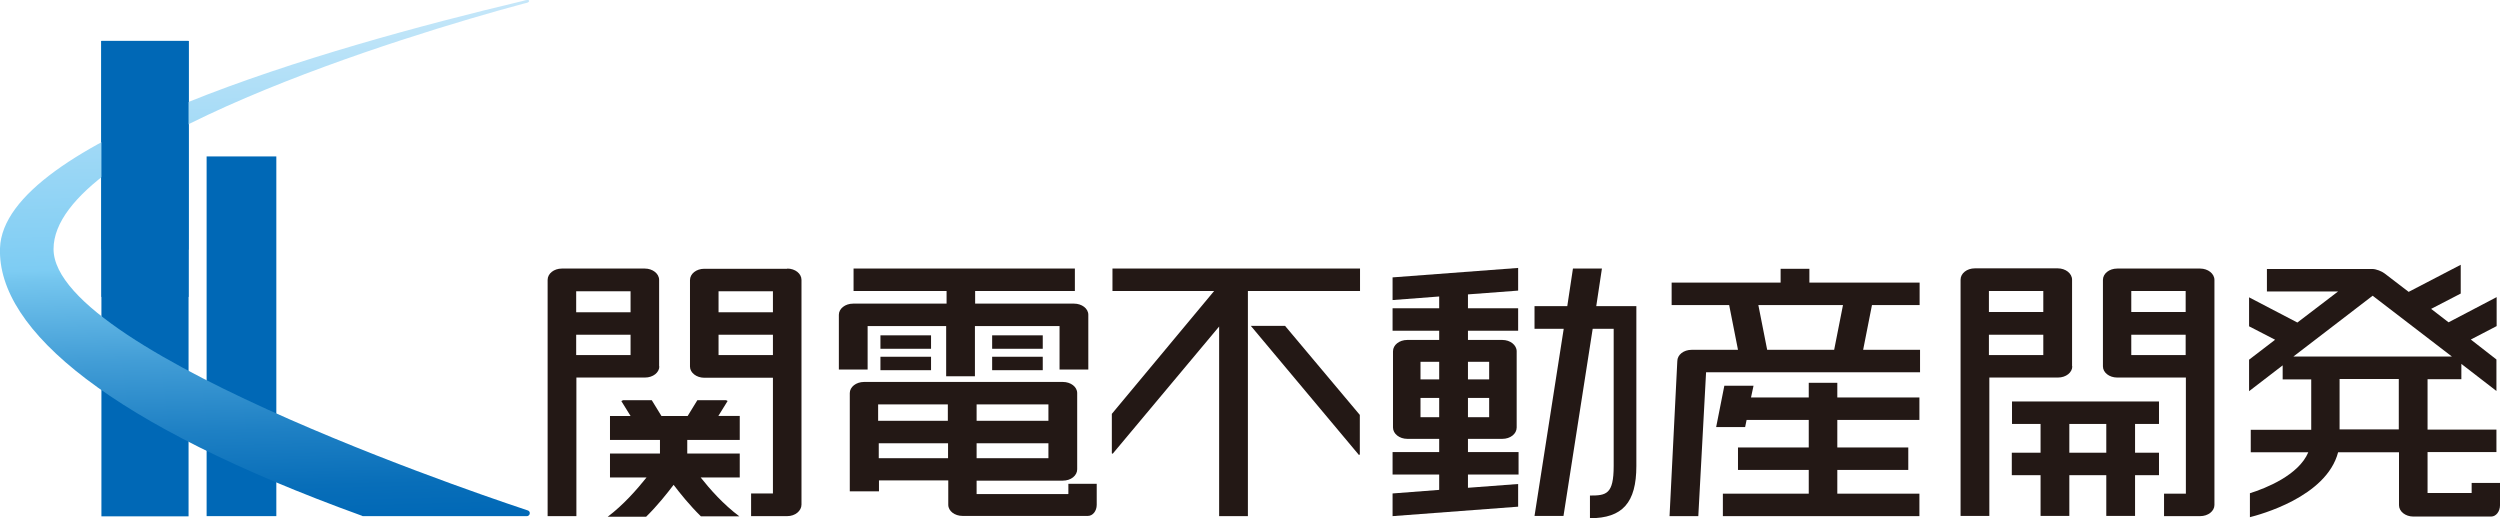 <?xml version="1.0" encoding="UTF-8"?><svg id="_レイヤー_2" xmlns="http://www.w3.org/2000/svg" xmlns:xlink="http://www.w3.org/1999/xlink" viewBox="0 0 119.06 24.68"><defs><style>.cls-1{fill:url(#linear-gradient);}.cls-2{fill:#231815;}.cls-3{fill:#0068b6;}.cls-4{fill:#0080cb;}</style><linearGradient id="linear-gradient" x1="12.45" y1=".33" x2="13.09" y2="24.89" gradientUnits="userSpaceOnUse"><stop offset="0" stop-color="#c6e7f9"/><stop offset=".5" stop-color="#7dccf3"/><stop offset=".52" stop-color="#74c5ee"/><stop offset=".68" stop-color="#429dd6"/><stop offset=".82" stop-color="#1e80c4"/><stop offset=".93" stop-color="#086eb9"/><stop offset="1" stop-color="#0068b6"/></linearGradient></defs><g id="_レイヤー_1-2"><path class="cls-2" d="M34.66,19.1l-.08-.04h-1.37l-.46.75h-1.25l-.46-.75h-1.37l-.08.04.44.71h-.98v1.14h2.38v.65h-2.38v1.14h1.74c-.45.56-1.09,1.3-1.85,1.87h1.83c.54-.53.99-1.1,1.31-1.52.32.42.76.97,1.3,1.5h1.83c-.76-.57-1.4-1.29-1.84-1.85h1.86v-1.14h-2.5v-.65h2.5v-1.14h-1.02l.44-.71Z"/><path class="cls-2" d="M31.39,17.45v-4.12c0-.3-.31-.54-.68-.54h-3.95c-.38,0-.68.24-.68.54v11.25h1.37v-6.6h3.27c.38,0,.68-.24.68-.53ZM30.03,13.87v1h-2.59v-1h2.59ZM27.44,16.91v-.97h2.59v.97h-2.59Z"/><path class="cls-2" d="M37.49,12.8h-3.95c-.38,0-.68.24-.68.54v4.12c0,.29.31.53.68.53h3.27v5.51s-1.04,0-1.04,0v1.08h1.72c.38,0,.68-.25.68-.55v-10.7c0-.3-.3-.54-.68-.54ZM36.81,13.87v1h-2.59v-1h2.59ZM34.22,16.91v-.97h2.59v.97h-2.59Z"/><path class="cls-2" d="M98.68,17.44v-4.12c0-.3-.31-.54-.68-.54h-3.95c-.38,0-.68.24-.68.54v11.25h1.37v-6.59h3.27c.38,0,.68-.24.68-.53ZM97.31,13.86v1h-2.59v-1h2.59ZM94.72,16.91v-.97h2.59v.97h-2.59Z"/><path class="cls-2" d="M41.29,15.53h3.77v2.39h1.37v-2.39h4.03v2.07h1.37v-2.61c0-.3-.31-.53-.68-.53h-4.71v-.6h4.75v-1.07h-10.54v1.07h4.43v.6h-4.45c-.38,0-.68.24-.68.53v2.61h1.37v-2.07Z"/><rect class="cls-2" x="41.93" y="15.97" width="2.41" height=".64"/><rect class="cls-2" x="41.93" y="16.99" width="2.41" height=".64"/><rect class="cls-2" x="47.25" y="15.97" width="2.41" height=".64"/><rect class="cls-2" x="47.25" y="16.99" width="2.41" height=".64"/><polygon class="cls-2" points="52.98 13.86 57.82 13.86 52.95 19.71 52.95 21.59 52.99 21.61 58.06 15.55 58.06 24.58 59.43 24.58 59.43 13.86 64.77 13.86 64.77 12.79 52.98 12.79 52.98 13.86"/><path class="cls-2" d="M69.91,20.9h1.64c.38,0,.68-.24.68-.54v-3.63c0-.3-.31-.54-.68-.54h-1.64v-.44h2.39v-1.07h-2.39v-.66l2.39-.18v-1.08l-5.98.45v1.08l2.22-.17v.56h-2.22v1.07h2.22v.44h-1.52c-.38,0-.68.24-.68.54v3.63c0,.3.31.54.68.54h1.52v.63h-2.22v1.07h2.22v.73l-2.22.17v1.08l5.98-.45v-1.08l-2.39.18v-.63h2.41v-1.07h-2.41v-.63ZM69.91,19.87v-.92h1.01v.92h-1.01ZM70.92,17.23v.84h-1.01v-.84h1.01ZM68.54,17.23v.84h-.89v-.84h.89ZM67.65,19.87v-.92h.89v.92h-.89Z"/><path class="cls-2" d="M89.15,14.53h2.27v-1.07h-5.25v-.66h-1.37v.66h-5.19v1.07h2.74l.42,2.13h-2.21c-.38,0-.68.24-.68.54l-.37,7.38h1.37l.37-6.85h10.19v-1.07h-2.71l.42-2.13ZM83.73,14.53h4.04l-.42,2.13h-3.19l-.42-2.13Z"/><polygon class="cls-2" points="87.5 18.23 86.14 18.23 86.14 18.93 83.39 18.93 83.51 18.37 82.12 18.37 81.73 20.34 83.11 20.34 83.18 20 86.14 20 86.14 21.31 82.77 21.31 82.77 22.38 86.14 22.38 86.14 23.51 82.05 23.51 82.05 24.58 91.41 24.58 91.41 23.51 87.5 23.51 87.5 22.38 90.88 22.38 90.88 21.31 87.5 21.31 87.5 20 91.41 20 91.41 18.93 87.5 18.93 87.5 18.23"/><path class="cls-2" d="M95.81,20.19h1.37v1.37h-1.37v1.07h1.37v1.94h1.37v-1.94h1.76v1.94h1.37v-1.94h1.14v-1.07h-1.14v-1.37h1.14v-1.07h-7v1.07ZM100.31,21.56h-1.76v-1.37h1.76v1.37Z"/><path class="cls-2" d="M76.29,12.79h-1.38l-.27,1.79h-1.56v1.08h1.39l-1.39,8.91h1.38l1.39-8.91h1v6.53c0,1.35-.35,1.41-1.13,1.41v1.08c1.55,0,2.21-.74,2.21-2.49v-7.61h-1.91l.27-1.79Z"/><polygon class="cls-2" points="59.57 15.52 64.72 21.67 64.76 21.64 64.76 19.76 61.2 15.52 59.57 15.52"/><path class="cls-2" d="M105.46,13.33c0-.3-.31-.54-.68-.54h-3.95c-.38,0-.68.24-.68.54v4.12c0,.29.3.53.68.53h3.27v5.53s-1.04,0-1.04,0v1.07h1.72c.38,0,.68-.24.68-.53v-10.72ZM104.09,13.86v1h-2.59v-1h2.59ZM101.5,16.91v-.97h2.59v.97h-2.59Z"/><path class="cls-2" d="M50.86,23.53h-4.35v-.64h4.11c.38,0,.68-.24.68-.54v-3.63c0-.3-.31-.53-.68-.53h-9.47c-.38,0-.68.24-.68.53v4.68h1.39v-.52h3.3v1.16c0,.3.31.53.68.53h5.97c.23,0,.42-.23.42-.53v-1s-1.35,0-1.35,0v.48ZM46.51,21.82v-.71h3.42v.71h-3.42ZM49.93,20.04h-3.42v-.78h3.42v.78ZM45.14,19.26v.78h-3.32v-.78h3.32ZM41.85,21.82v-.71h3.3v.71h-3.3Z"/><path class="cls-2" d="M119.06,23h-1.35v.48h-2.1s0-1.95,0-1.95h3.28v-1.07h-3.28v-2.4h1.61v-.73l1.67,1.29v-1.5l-1.22-.95,1.23-.64v-1.38s-2.29,1.2-2.29,1.2l-.83-.64,1.41-.73v-.02s0-1.35,0-1.35l-2.48,1.29-1.15-.88c-.13-.1-.4-.21-.58-.21h-5.02v1.07h3.39s-1.94,1.48-1.94,1.48l-2.3-1.2v1.38s1.24.64,1.24.64l-1.24.95v1.5l1.6-1.23v.67h1.36v2.4h-2.88v1.07h2.74c-.46,1.09-2.02,1.71-2.78,1.95v1.14c.43-.11,3.64-.95,4.2-3.09h2.9v2.52c0,.3.31.54.68.54h3.71c.23,0,.42-.24.42-.54v-1.05ZM112.99,14.08l3.78,2.9h-7.55l3.78-2.9ZM111.42,20.45v-2.4h2.82v2.4h-2.82Z"/><rect class="cls-4" x="4.83" y="1.95" width="4.15" height="9.94"/><rect class="cls-3" x="4.83" y="1.95" width="4.15" height="22.64"/><rect class="cls-3" x="9.84" y="7.45" width="3.32" height="17.13"/><path class="cls-1" d="M25.1,24.58h-7.83s-.03-.01-.04-.02C5.33,20.25-.13,15.75,0,11.82.17,6.72,15.38,2.31,24.88.05l.15-.04s.17-.04.17.03c0,.06-.08.09-.13.1l-.16.04C19.47,1.64,2.55,6.79,2.55,11.86s22.36,12.37,22.59,12.45c.06.02.1.08.09.14,0,.07-.07.13-.13.13Z"/><rect class="cls-3" x="4.83" y="1.95" width="4.15" height="12.19"/></g></svg>